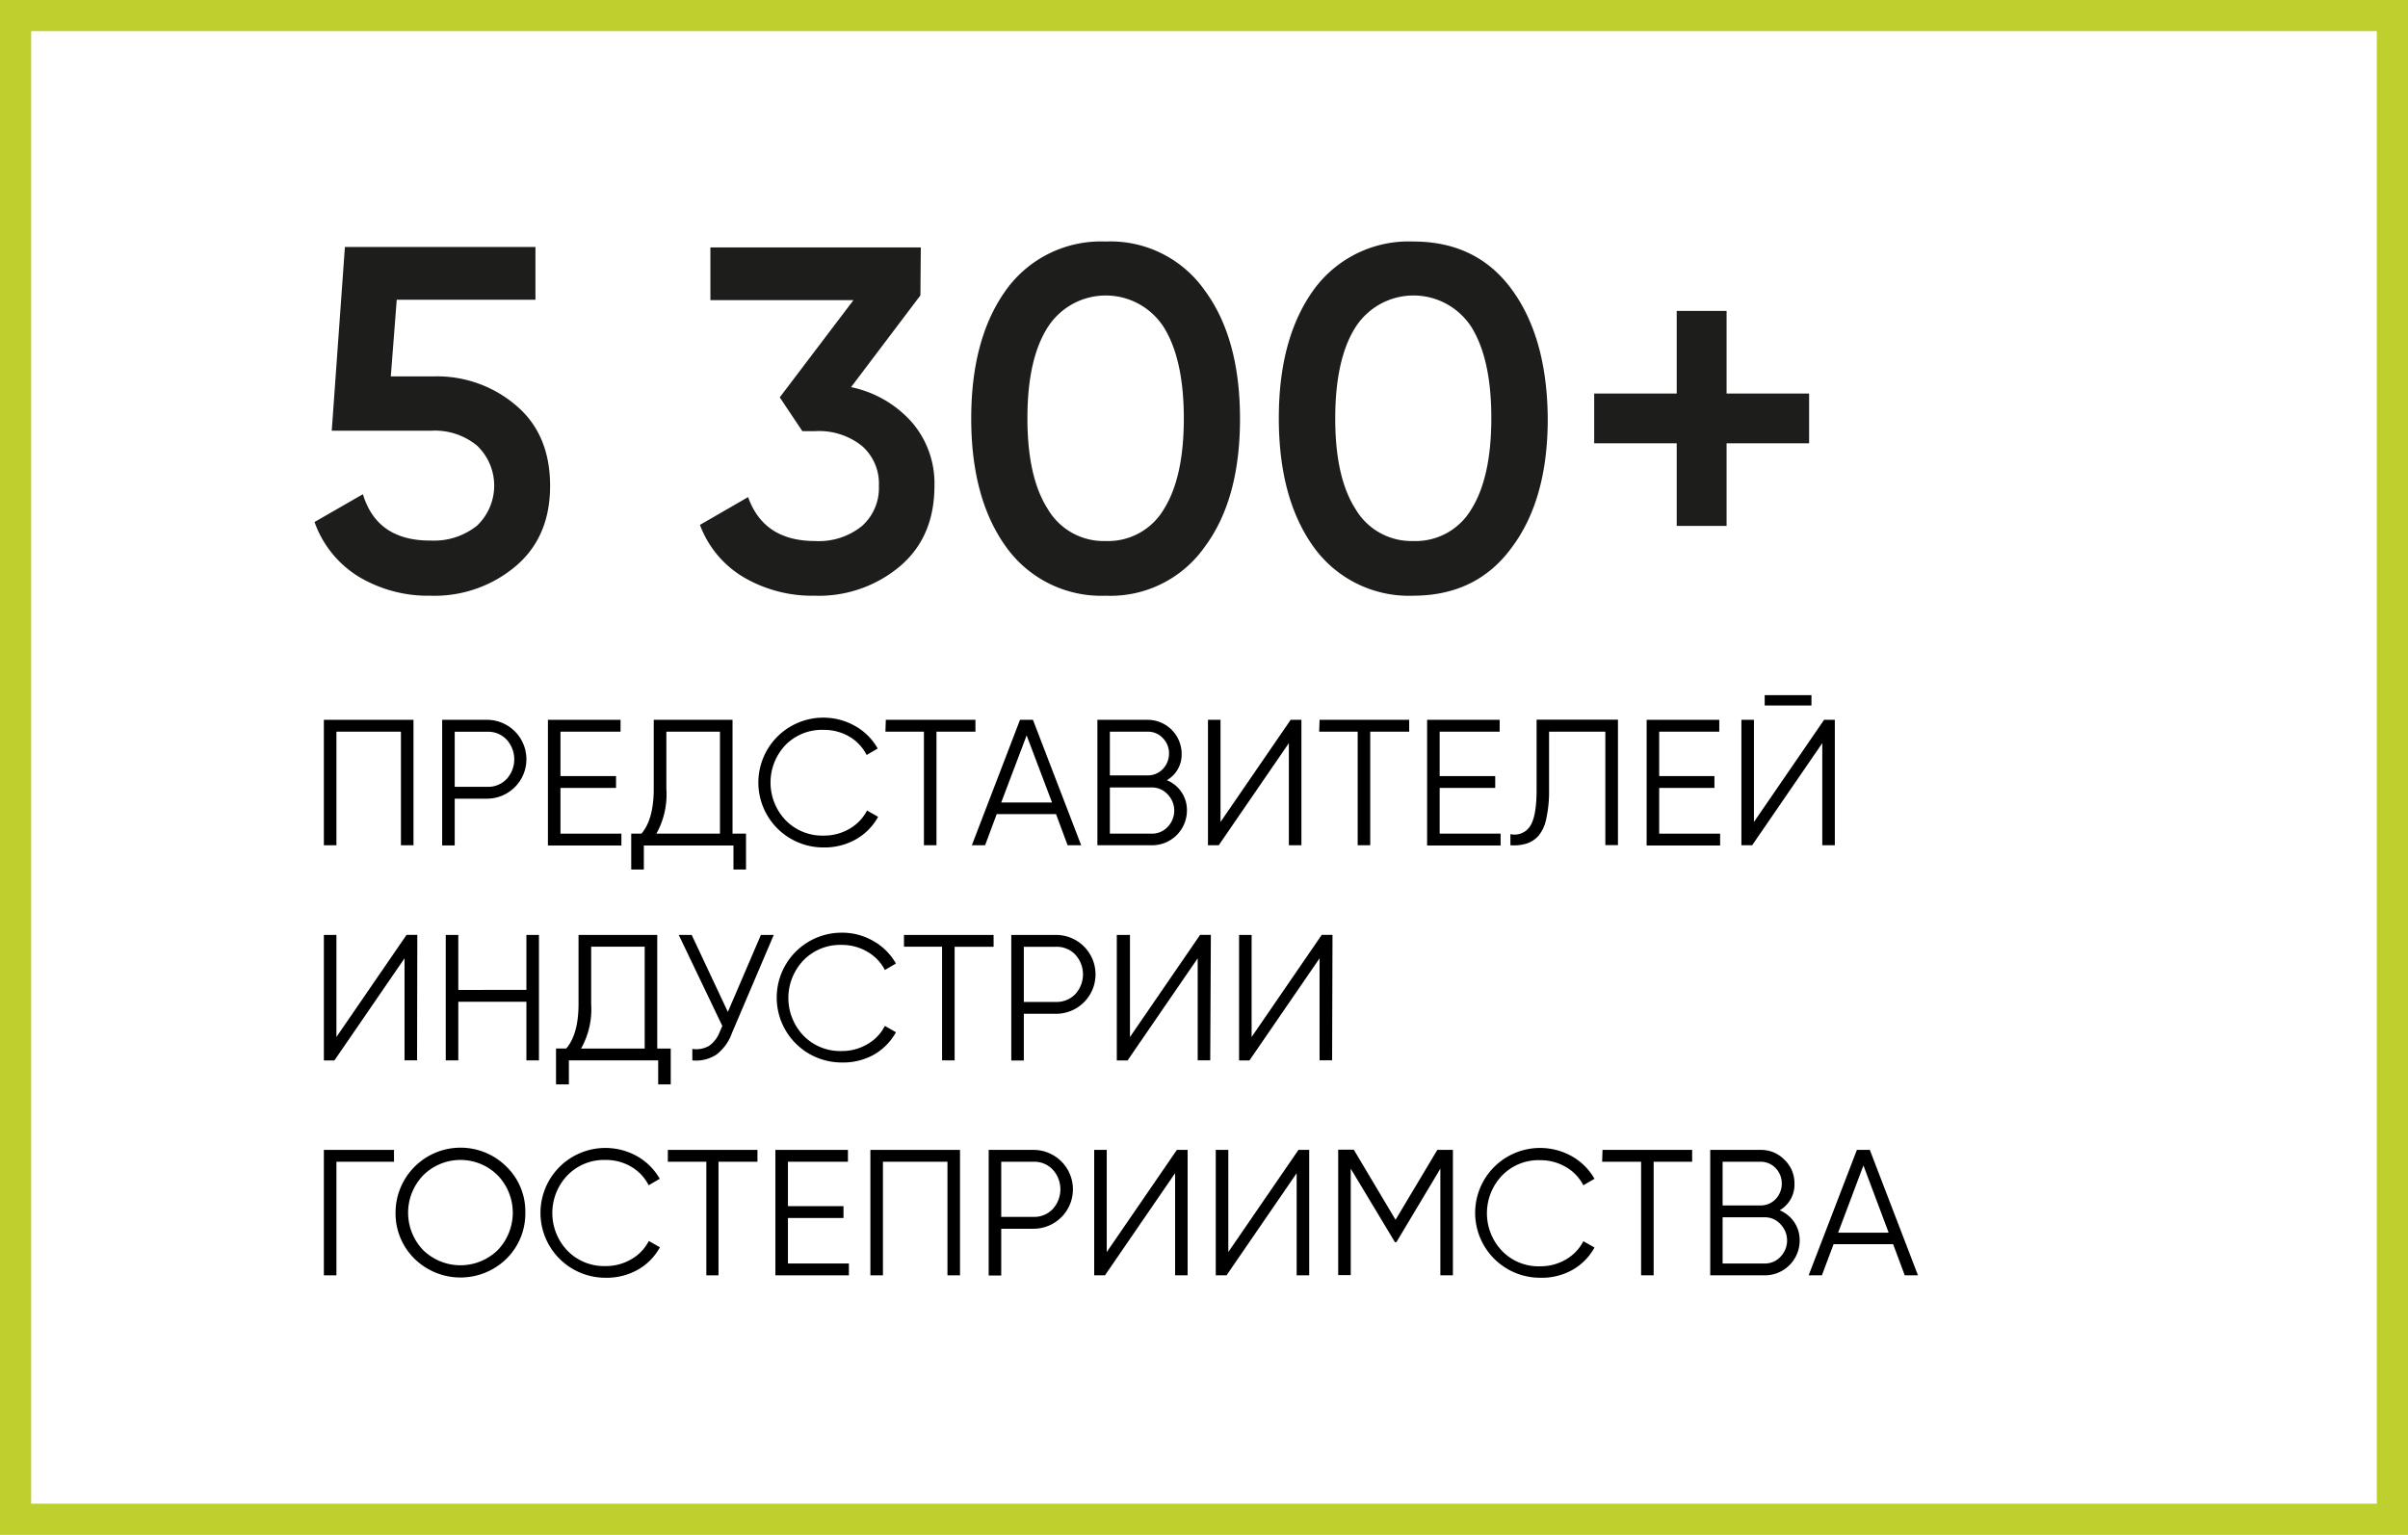 <?xml version="1.0" encoding="UTF-8"?> <svg xmlns="http://www.w3.org/2000/svg" id="Layer_1" data-name="Layer 1" viewBox="0 0 309 197"> <defs> <style>.cls-1{fill:#fff;}.cls-2{fill:#bdd02d;}.cls-3{fill:#1d1d1b;}</style> </defs> <rect class="cls-1" x="-735.61" y="-99.1" width="2426.53" height="400.7"></rect> <path class="cls-2" d="M305,4V193H4V4H305m4-4H0V197H309V0Z"></path> <path d="M41.56,92.39h11.5v16.1H51.45V93.91H43.17v14.58H41.56Z"></path> <path d="M56.74,92.39h5.75a5.06,5.06,0,1,1,0,10.12H58.35v6H56.74Zm1.61,8.6h4.14A3.28,3.28,0,0,0,65,100a3.75,3.75,0,0,0,0-5.08,3.26,3.26,0,0,0-2.46-1H58.35Z"></path> <path d="M71.92,101.13V107h7.82v1.52H70.31V92.39h9.32v1.52H71.92v5.7h7.13v1.52Z"></path> <path d="M94,92.39V107h1.73v4.6H94.12v-3.08H82.62v3.08H81V107h1.31c1.06-1.24,1.58-3.16,1.58-5.75V92.39ZM84.23,107h8.16V93.91H85.51v7.36A10.32,10.32,0,0,1,84.23,107Z"></path> <path d="M105.66,108.77a8.33,8.33,0,1,1,4.07-15.59,7.66,7.66,0,0,1,2.9,2.89l-1.42.83A5.8,5.8,0,0,0,109,94.55a6.42,6.42,0,0,0-3.29-.87,6.55,6.55,0,0,0-4.92,1.95,7,7,0,0,0,0,9.62,6.55,6.55,0,0,0,4.92,2,6.42,6.42,0,0,0,3.29-.87,5.74,5.74,0,0,0,2.26-2.35l1.42.81a7.4,7.4,0,0,1-2.87,2.9A8.13,8.13,0,0,1,105.66,108.77Z"></path> <path d="M113.67,92.39h11.5v1.52h-5v14.58h-1.61V93.91h-4.94Z"></path> <path d="M138.74,108.49H137l-1.49-4H127.9l-1.49,4h-1.7l6.18-16.1h1.66Zm-7-14.1L128.48,103H135Z"></path> <path d="M149.73,100.14a4.17,4.17,0,0,1,1.89,1.54,4.11,4.11,0,0,1,.69,2.33,4.47,4.47,0,0,1-4.49,4.48h-7V92.39h6.48a4.37,4.37,0,0,1,4.33,4.32A3.78,3.78,0,0,1,149.73,100.14Zm-2.44-6.23h-4.87v5.61h4.87a2.63,2.63,0,0,0,1.91-.8,2.83,2.83,0,0,0,.81-2,2.75,2.75,0,0,0-.81-2A2.58,2.58,0,0,0,147.29,93.91ZM142.42,107h5.4a2.73,2.73,0,0,0,2-.85,3,3,0,0,0,0-4.21,2.71,2.71,0,0,0-2-.87h-5.4Z"></path> <path d="M167,108.49h-1.61V95.38l-9,13.11h-1.38V92.39h1.61V105.5l9-13.11H167Z"></path> <path d="M169.33,92.39h11.5v1.52h-5v14.58h-1.61V93.91h-4.94Z"></path> <path d="M184.74,101.13V107h7.82v1.52h-9.43V92.39h9.31v1.52h-7.7v5.7h7.13v1.52Z"></path> <path d="M193.82,108.49v-1.43a2.36,2.36,0,0,0,2.51-1c.57-.84.85-2.41.85-4.69v-9h10.44v16.1H206V93.91h-7.22v7.47a16.32,16.32,0,0,1-.35,3.66,5,5,0,0,1-1,2.23,3.52,3.52,0,0,1-1.54,1A5.54,5.54,0,0,1,193.82,108.49Z"></path> <path d="M212.91,101.13V107h7.82v1.52H211.3V92.39h9.32v1.52h-7.71v5.7H220v1.52Z"></path> <path d="M235.45,108.49h-1.61V95.38l-9,13.11h-1.38V92.39h1.61V105.5l9-13.11h1.38Zm-3-17.94h-6V89.22h6Z"></path> <path d="M53.52,136.09H51.91V123l-9,13.11H41.56V120h1.61V133.1l9-13.11h1.38Z"></path> <path d="M67.55,127.05V120h1.61v16.1H67.55v-7.52H58.81v7.52H57.2V120h1.61v7.06Z"></path> <path d="M84.34,120v14.58h1.73v4.6H84.46v-3.08H73v3.08H71.35v-4.6h1.31c1.06-1.24,1.58-3.16,1.58-5.75V120Zm-9.77,14.58h8.16V121.51H75.86v7.36A10.23,10.23,0,0,1,74.57,134.57Z"></path> <path d="M93.4,129.88,97.64,120h1.65l-5.36,12.58a6,6,0,0,1-2,2.78,4.76,4.76,0,0,1-3.09.74v-1.47a3.35,3.35,0,0,0,2.13-.38,3.82,3.82,0,0,0,1.39-1.81l.33-.76L87.1,120h1.66Z"></path> <path d="M108,136.37a8.33,8.33,0,1,1,0-16.66,8,8,0,0,1,4.07,1.07,7.66,7.66,0,0,1,2.9,2.89l-1.42.83a5.74,5.74,0,0,0-2.26-2.35,6.4,6.4,0,0,0-3.29-.87,6.55,6.55,0,0,0-4.92,2,7,7,0,0,0,0,9.62,6.55,6.55,0,0,0,4.92,2,6.4,6.4,0,0,0,3.29-.87,5.74,5.74,0,0,0,2.26-2.35l1.42.81a7.47,7.47,0,0,1-2.87,2.9A8.11,8.11,0,0,1,108,136.37Z"></path> <path d="M116,120h11.5v1.52h-5v14.58h-1.61V121.51H116Z"></path> <path d="M129.77,120h5.75a5.06,5.06,0,1,1,0,10.12h-4.14v6h-1.61Zm1.61,8.6h4.14a3.31,3.31,0,0,0,2.46-1,3.75,3.75,0,0,0,0-5.08,3.29,3.29,0,0,0-2.46-1h-4.14Z"></path> <path d="M155.3,136.09h-1.61V123l-9,13.11h-1.38V120H145V133.1l9-13.11h1.38Z"></path> <path d="M170.94,136.09h-1.61V123l-9,13.11H159V120h1.61V133.1l9-13.11h1.38Z"></path> <path d="M41.56,147.59h9v1.52H43.17v14.58H41.56Z"></path> <path d="M65,161.55a8.43,8.43,0,0,1-11.82,0,8.14,8.14,0,0,1-2.42-5.91A8.34,8.34,0,0,1,65,149.75a8,8,0,0,1,2.41,5.89A8.13,8.13,0,0,1,65,161.55Zm-10.7-1.1a6.85,6.85,0,0,0,9.57,0,6.92,6.92,0,0,0,0-9.59,6.77,6.77,0,0,0-9.57,0,6.92,6.92,0,0,0,0,9.59Z"></path> <path d="M77.69,164a8.33,8.33,0,1,1,4.08-15.59,7.71,7.71,0,0,1,2.89,2.89l-1.42.83A5.8,5.8,0,0,0,81,149.75a6.4,6.4,0,0,0-3.29-.87,6.55,6.55,0,0,0-4.92,2,7,7,0,0,0,0,9.62,6.55,6.55,0,0,0,4.92,2,6.4,6.4,0,0,0,3.29-.87,5.74,5.74,0,0,0,2.26-2.35l1.42.81a7.34,7.34,0,0,1-2.87,2.9A8.11,8.11,0,0,1,77.69,164Z"></path> <path d="M85.7,147.59H97.2v1.52h-5v14.58H90.64V149.11H85.7Z"></path> <path d="M101.11,156.33v5.84h7.82v1.52H99.5v-16.1h9.31v1.52h-7.7v5.7h7.13v1.52Z"></path> <path d="M111.69,147.59h11.5v16.1h-1.61V149.11H113.3v14.58h-1.61Z"></path> <path d="M126.87,147.59h5.75a5.06,5.06,0,1,1,0,10.12h-4.14v6h-1.61Zm1.61,8.6h4.14a3.28,3.28,0,0,0,2.46-1,3.75,3.75,0,0,0,0-5.08,3.26,3.26,0,0,0-2.46-1h-4.14Z"></path> <path d="M152.4,163.69h-1.61V150.58l-9,13.11h-1.38v-16.1h1.61V160.7l9-13.11h1.38Z"></path> <path d="M168,163.69h-1.61V150.58l-9,13.11h-1.38v-16.1h1.61V160.7l9-13.11H168Z"></path> <path d="M184.44,147.59h2v16.1h-1.61V150l-5.64,9.43H179L173.33,150v13.66h-1.61v-16.1h2l5.36,9Z"></path> <path d="M197.64,164a8.33,8.33,0,1,1,4.07-15.59,7.74,7.74,0,0,1,2.9,2.89l-1.43.83a5.77,5.77,0,0,0-2.25-2.35,6.45,6.45,0,0,0-3.29-.87,6.51,6.51,0,0,0-4.92,2,7,7,0,0,0,0,9.62,6.51,6.51,0,0,0,4.92,2,6.45,6.45,0,0,0,3.29-.87,5.71,5.71,0,0,0,2.25-2.35l1.43.81a7.37,7.37,0,0,1-2.88,2.9A8.07,8.07,0,0,1,197.64,164Z"></path> <path d="M205.64,147.59h11.5v1.52H212.2v14.58h-1.61V149.11h-5Z"></path> <path d="M228.37,155.34a4.19,4.19,0,0,1,1.88,1.54,4.11,4.11,0,0,1,.69,2.33,4.47,4.47,0,0,1-4.48,4.48h-7v-16.1h6.49a4.18,4.18,0,0,1,3.06,1.29,4.13,4.13,0,0,1,1.26,3A3.8,3.8,0,0,1,228.37,155.34Zm-2.44-6.23h-4.88v5.61h4.88a2.65,2.65,0,0,0,1.91-.8,2.86,2.86,0,0,0,.8-2,2.78,2.78,0,0,0-.8-2A2.6,2.6,0,0,0,225.93,149.11Zm-4.88,13.06h5.41a2.69,2.69,0,0,0,2-.85,3,3,0,0,0,0-4.21,2.67,2.67,0,0,0-2-.87h-5.41Z"></path> <path d="M246.12,163.69h-1.7l-1.49-4h-7.64l-1.5,4h-1.7l6.19-16.1h1.66Zm-7-14.1-3.25,8.63h6.49Z"></path> <path class="cls-3" d="M50.15,48.31h5.52a15.6,15.6,0,0,1,10.6,3.77q4.32,3.69,4.32,10.28T66.14,72.7a16.15,16.15,0,0,1-10.91,3.76A17.29,17.29,0,0,1,46,74a13.53,13.53,0,0,1-5.64-7l6.21-3.57q1.81,6,8.71,5.95a8.82,8.82,0,0,0,5.93-1.91,7.09,7.09,0,0,0,0-10.28,8.53,8.53,0,0,0-5.83-1.91H42.57l1.69-23.58H68.71v6.77H50.91Z"></path> <path class="cls-3" d="M118.11,37.91l-8.9,11.78A14.32,14.32,0,0,1,117,54.18a12,12,0,0,1,2.91,8.18q0,6.58-4.45,10.34a16.15,16.15,0,0,1-10.91,3.76,17.41,17.41,0,0,1-9.09-2.35,13.1,13.1,0,0,1-5.64-6.74L96,63.8q2,5.64,8.59,5.64a8.78,8.78,0,0,0,6-1.91,6.52,6.52,0,0,0,2.19-5.17,6.41,6.41,0,0,0-2.19-5.14,8.82,8.82,0,0,0-6-1.88h-1.63L100.06,51l9.46-12.48H91.16V31.76h27Z"></path> <path class="cls-3" d="M154.54,70.26a14.77,14.77,0,0,1-12.67,6.2,15,15,0,0,1-12.72-6.2q-4.52-6.21-4.52-16.55t4.52-16.56A15,15,0,0,1,141.87,31a14.77,14.77,0,0,1,12.67,6.2q4.58,6.15,4.58,16.56T154.54,70.26Zm-12.67-.82a8.31,8.31,0,0,0,7.47-4.07q2.57-4.08,2.57-11.66T149.34,42a8.84,8.84,0,0,0-14.89,0q-2.61,4.08-2.61,11.67t2.61,11.66A8.31,8.31,0,0,0,141.87,69.44Z"></path> <path class="cls-3" d="M194,70.26q-4.5,6.19-12.66,6.2a15.05,15.05,0,0,1-12.73-6.2q-4.5-6.21-4.51-16.55t4.51-16.56A15.05,15.05,0,0,1,181.37,31q8.15,0,12.66,6.2t4.58,16.56Q198.61,64.11,194,70.26Zm-12.66-.82a8.3,8.3,0,0,0,7.46-4.07q2.56-4.08,2.57-11.66T188.83,42a8.84,8.84,0,0,0-14.89,0q-2.59,4.08-2.6,11.67t2.6,11.66A8.33,8.33,0,0,0,181.37,69.44Z"></path> <path class="cls-3" d="M221.56,50.51h10.59V56.9H221.56V67.5h-6.4V56.9H204.57V50.51h10.59V39.91h6.4Z"></path> </svg> 
